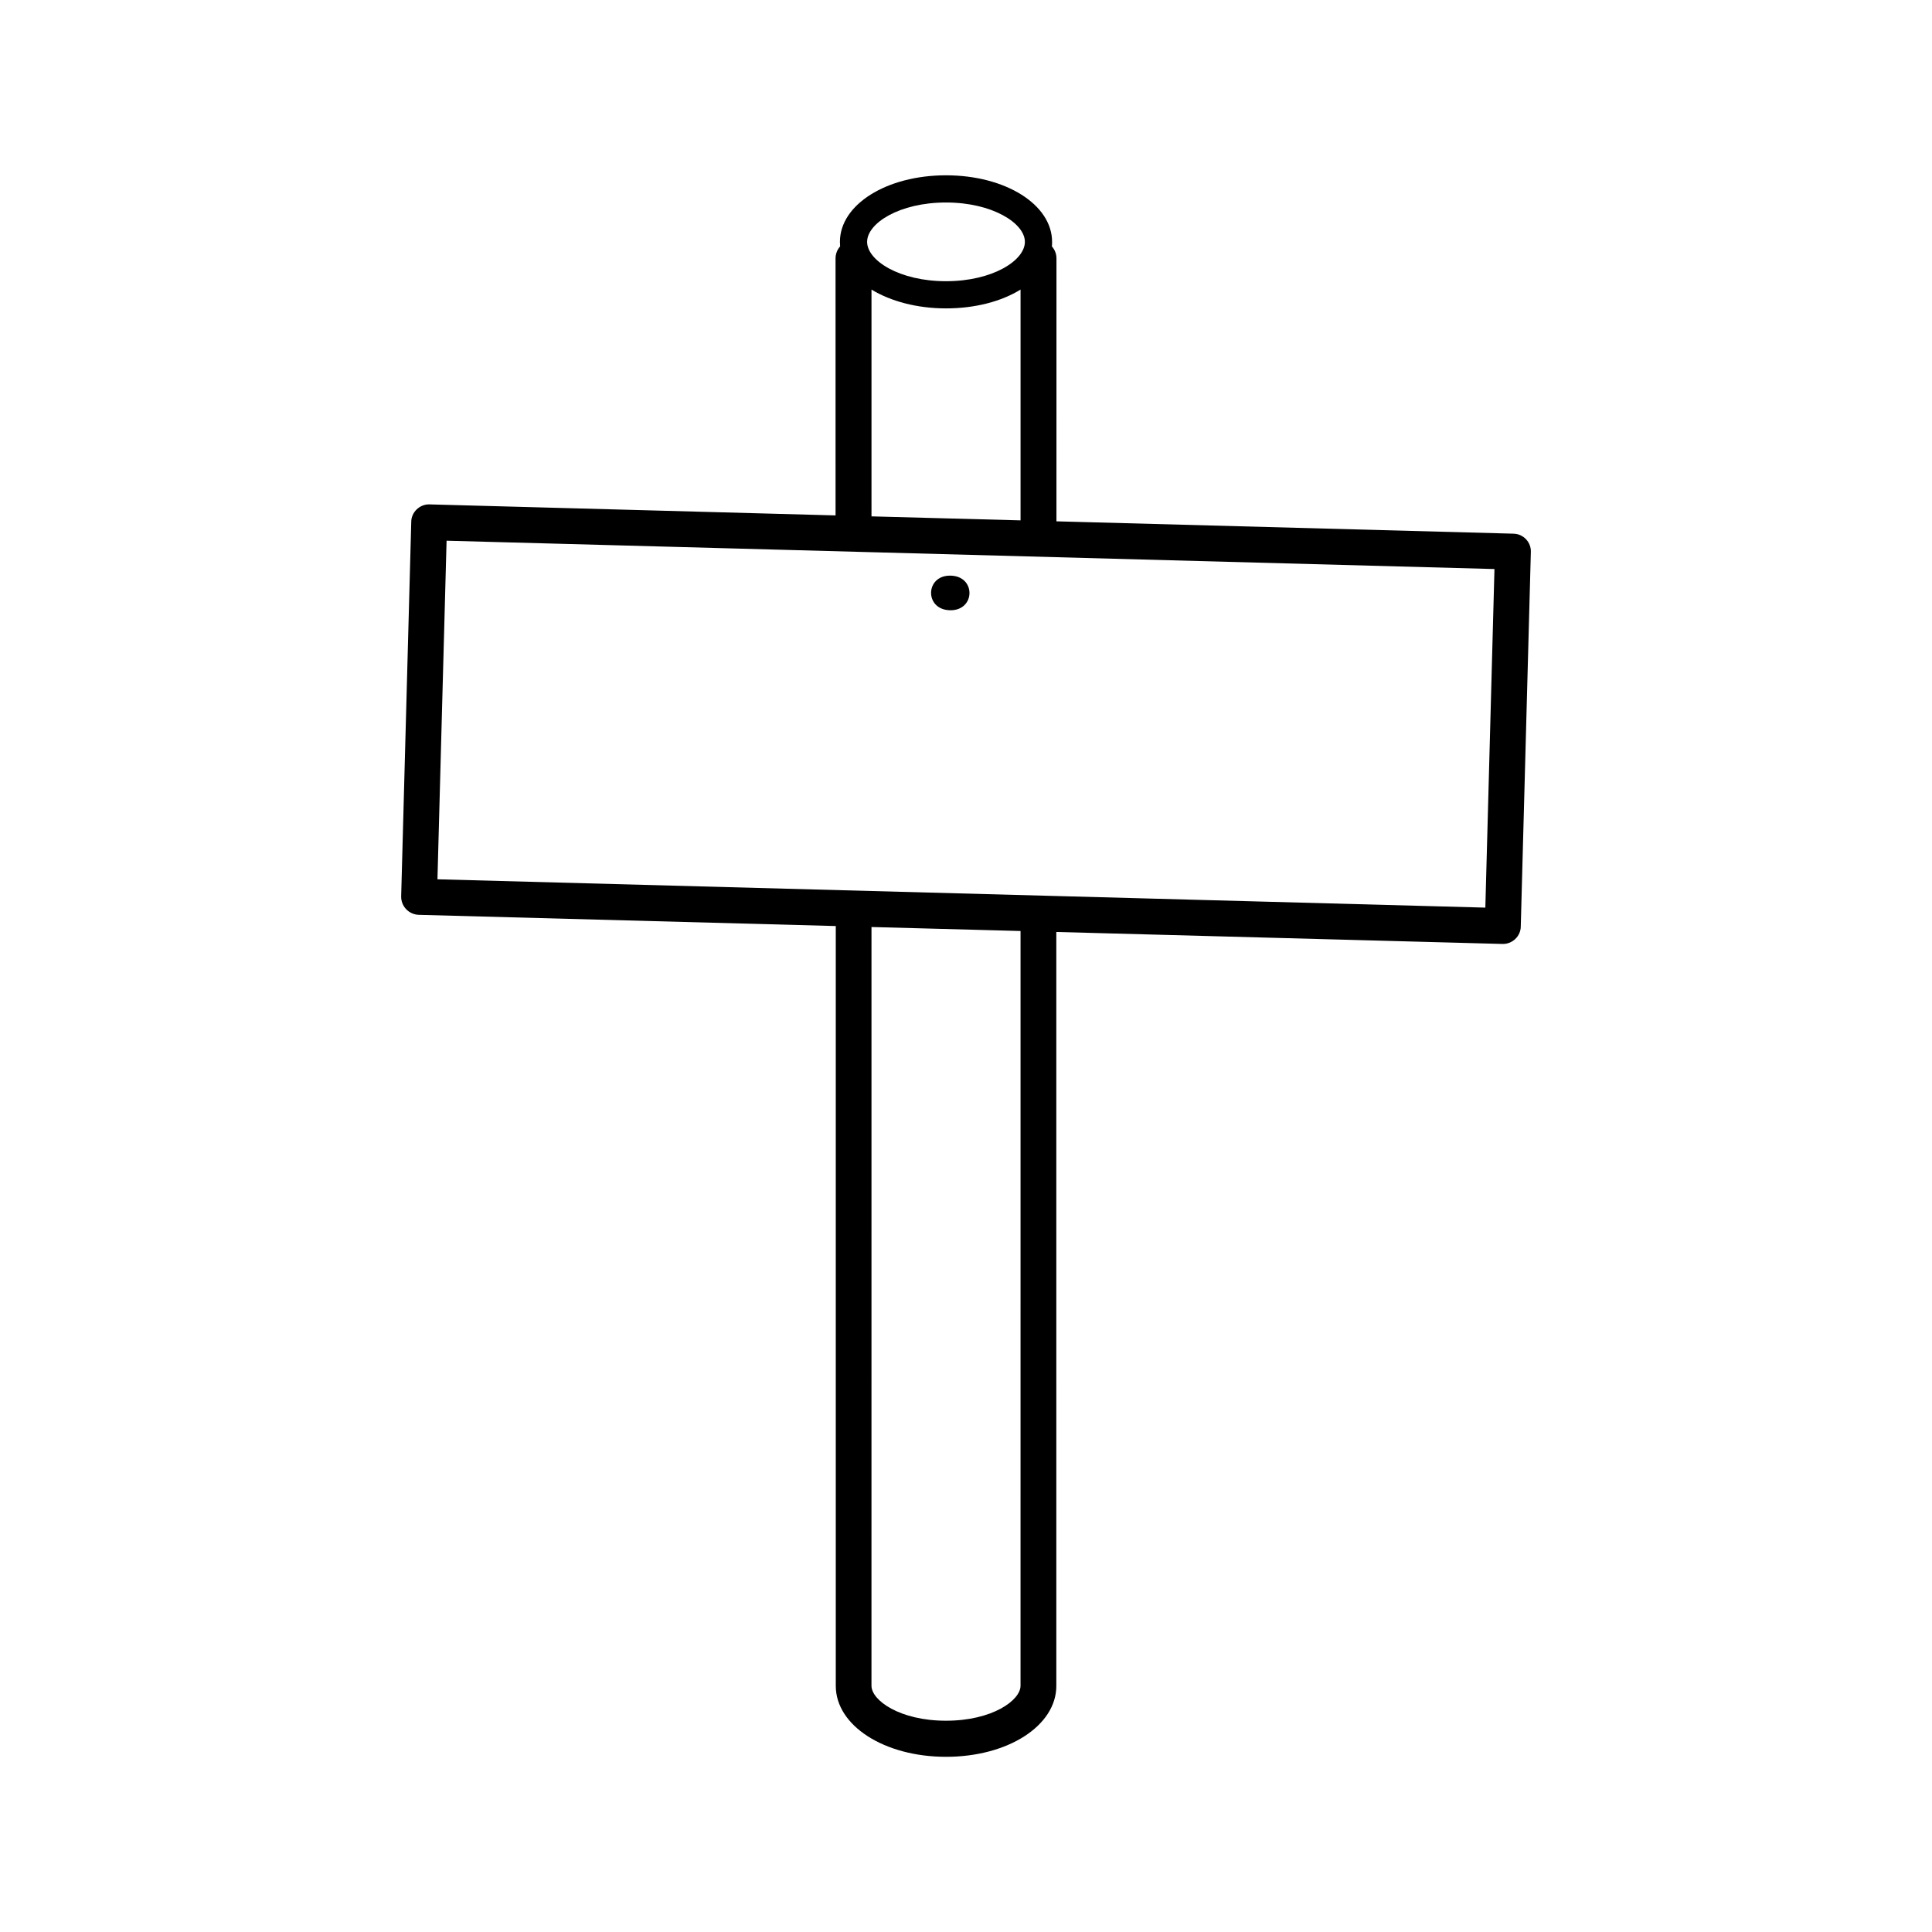 <?xml version="1.0" encoding="UTF-8"?>
<!-- Uploaded to: SVG Repo, www.svgrepo.com, Generator: SVG Repo Mixer Tools -->
<svg fill="#000000" width="800px" height="800px" version="1.1" viewBox="144 144 512 512" xmlns="http://www.w3.org/2000/svg">
 <g>
  <path d="m545.09 285.43-121.12-3.273 0.004-69.68c0-1.211-0.453-2.316-1.211-3.176 0.051-0.402 0.051-0.805 0.051-1.211 0-9.875-12.344-17.633-28.113-17.633s-28.113 7.758-28.113 17.633c0 0.402 0.051 0.805 0.051 1.211-0.754 0.855-1.211 1.965-1.211 3.176l0.004 68.113-107.61-2.922c-1.258-0.051-2.469 0.453-3.375 1.309s-1.461 2.066-1.461 3.324l-2.672 99.25c-0.051 2.621 2.016 4.785 4.637 4.887l110.54 2.973v201.37c0 10.531 12.848 18.793 29.223 18.793 16.426 0 29.223-8.262 29.223-18.793l-0.004-199.8 118.2 3.176h0.152c1.211 0 2.367-0.453 3.273-1.309 0.906-0.855 1.461-2.066 1.461-3.324l2.672-99.25c0.098-2.574-1.969-4.789-4.59-4.84zm-150.39-87.766c12.293 0 20.906 5.492 20.906 10.43s-8.566 10.43-20.906 10.43c-12.344 0-20.906-5.492-20.906-10.43s8.562-10.43 20.906-10.43zm-19.746 23.074c5.039 3.074 11.992 4.988 19.75 4.988 7.758 0 14.711-1.863 19.75-4.988v61.164l-39.5-1.059zm39.496 370c0 3.879-7.508 9.27-19.75 9.27-12.242 0-19.75-5.391-19.75-9.27l0.004-201.07 39.5 1.059zm123.18-206.21-277.7-7.508 2.418-89.727 277.7 7.508z"/>
  <path d="m395.71 305.72c-6.781-0.184-6.535-9.352 0.246-9.168 6.781 0.184 6.535 9.352-0.246 9.168"/>
 </g>
</svg>